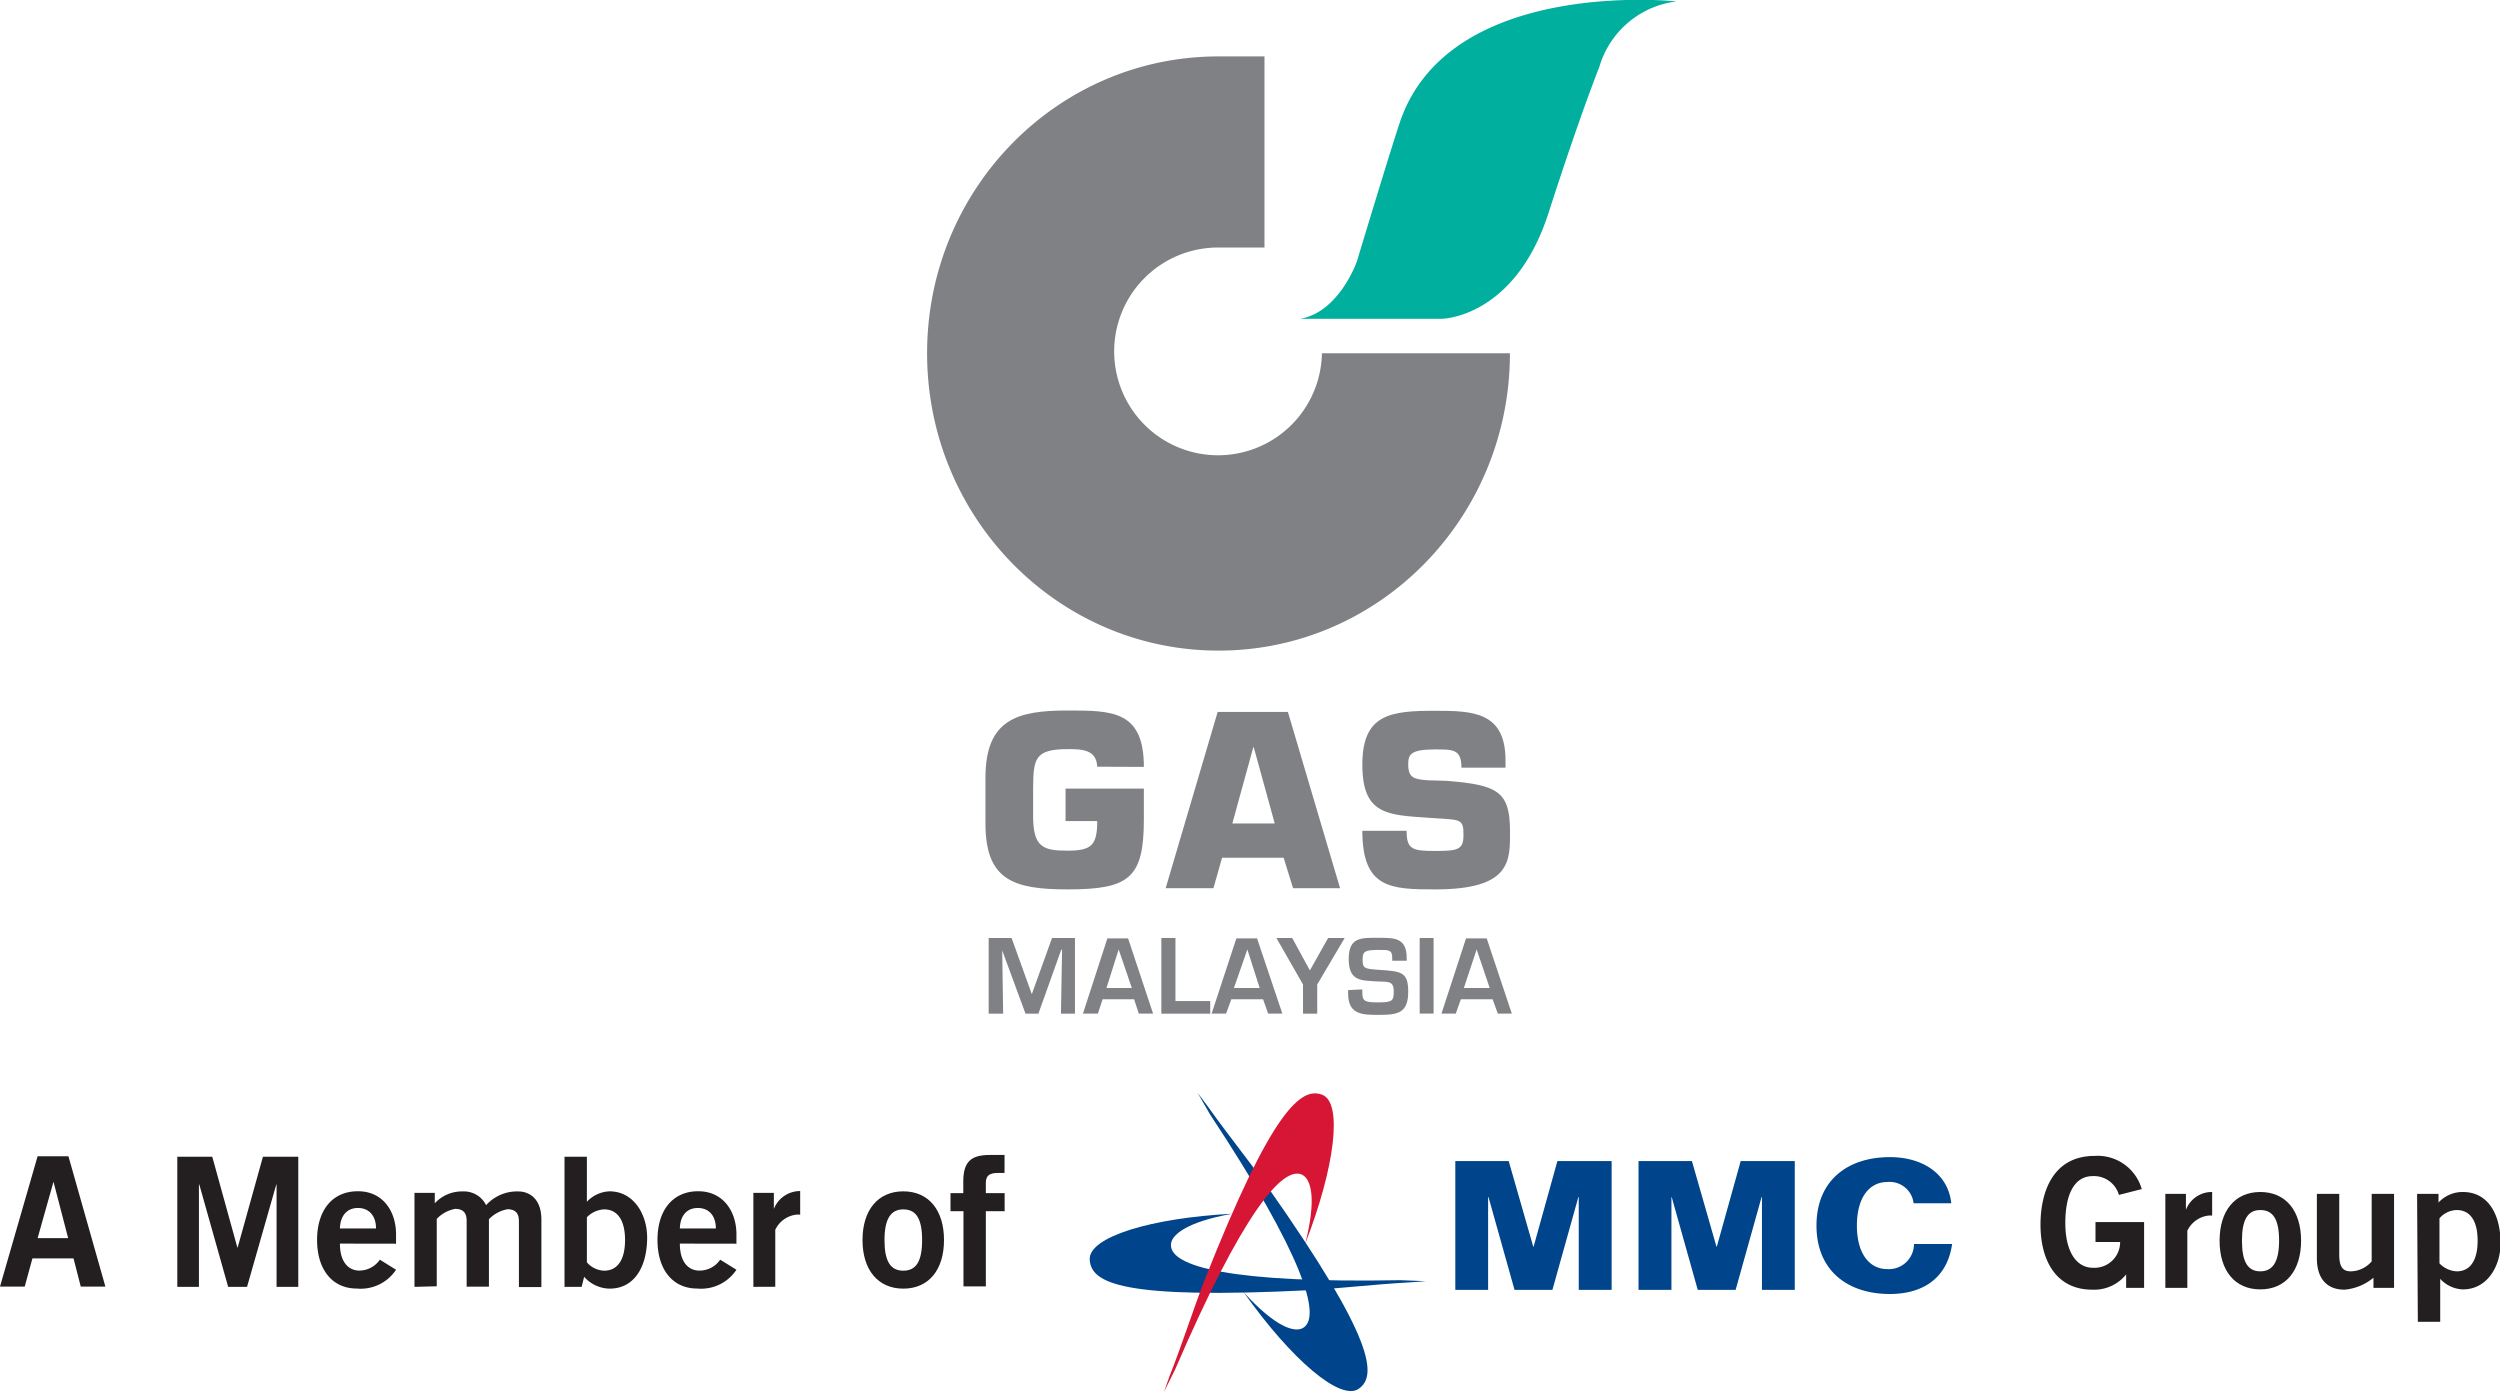 <svg xmlns="http://www.w3.org/2000/svg" viewBox="0 0 265.94 148.08"><defs><style>      .cls-1 {        fill: #808184;      }      .cls-2 {        fill: #00af9e;      }      .cls-3 {        fill: #00458b;      }      .cls-4 {        fill: #d71635;      }      .cls-5 {        fill: #231f20;      }    </style></defs><g id="Layer_2" data-name="Layer 2"><g id="Layer_1-2" data-name="Layer 1"><path class="cls-1" d="M134.51,6h-4.89c-17.15,0-31,14.12-31,31.58s13.87,31.63,31,31.63,31-14.16,31-31.63h-20a11.05,11.05,0,1,1-11-11.25h4.89Z"></path><path class="cls-2" d="M138.38,33.91h15s7.75-.07,11.35-11.27c3.4-10.55,5.39-15.49,5.39-15.49a9.8,9.8,0,0,1,8.22-7s-23.69-2.56-29.25,12.36c-.6,1.55-4.75,15.3-4.75,15.3s-1.84,5.3-5.92,6.08"></path><path class="cls-1" d="M116.72,81.56c-.09-1.87-1.69-1.87-3.17-1.87-3.52,0-3.62,1.09-3.65,4.14v3c0,3.32,1.1,3.66,3.65,3.66s3.17-.56,3.17-3.15h-3.37V83.89h8.33v3.26c0,6.3-1.58,7.46-8.13,7.46-5.76,0-8.72-1-8.72-7V82.72c0-6.18,3.36-7.14,8.72-7.14,4.76,0,8.13,0,8.13,6Z"></path><path class="cls-1" d="M133.37,79.49h-.05l-2.23,8.11h4.51ZM130,91.24l-.92,3.24H124l5.53-18.75H137l5.55,18.75h-5l-1-3.24Z"></path><path class="cls-1" d="M153.86,83.06c5.47.43,6.77,1.13,6.77,5.39,0,3.11.15,6.16-7.95,6.16-4.71,0-7.76-.08-7.76-6.23h4.71c0,2,.63,2.14,3.05,2.14s3-.13,3-1.7-.23-1.62-2.55-1.75L152.1,87c-4.51-.31-7.18-.29-7.18-5.67s3-5.72,7.76-5.72c4,0,7.47.11,7.47,5.27v.78h-4.69c0-1.94-.85-1.94-2.78-1.94-2.67,0-2.88.55-2.88,1.61,0,1.48.72,1.55,2,1.67Z"></path><polygon class="cls-1" points="110.46 107.83 109.09 107.83 106.61 101.1 106.71 107.83 105.17 107.83 105.17 99.78 107.61 99.78 109.75 105.73 109.77 105.73 111.91 99.78 114.35 99.78 114.35 107.83 112.86 107.83 112.98 101.03 112.89 101.03 110.46 107.83"></polygon><path class="cls-1" d="M119,101h0l-1.3,4.1h2.7Zm-1.71,5.3-.5,1.52H115.2l2.6-8H120l2.66,8h-1.52l-.5-1.52Z"></path><polygon class="cls-1" points="125.04 106.49 128.74 106.49 128.74 107.83 123.54 107.83 123.54 99.78 125.04 99.78 125.04 106.49"></polygon><path class="cls-1" d="M132.69,101h0l-1.43,4.1H134Zm-1.71,5.3-.55,1.52h-1.54l2.63-8h2.2l2.69,8H134.9l-.54-1.52Z"></path><polygon class="cls-1" points="140.12 104.73 140.12 107.83 138.61 107.83 138.61 104.73 135.78 99.78 137.46 99.78 139.32 103.19 139.36 103.19 141.28 99.78 143.04 99.78 140.12 104.73"></polygon><path class="cls-1" d="M144.92,105.25v.38c0,.93.35,1,1.8,1s1.54-.23,1.54-1.17c0-1.15-.58-1-1.79-1.06-1.66-.11-3,0-3-2.38s1.35-2.26,3.26-2.26c1.59,0,2.91,0,2.91,2.14v.3H148.1v-.3c0-.85-.34-.85-1.38-.85-1.5,0-1.77.13-1.77,1,0,1,.2,1,1.77,1.12,2.4.15,3.08.26,3.08,2.32,0,2.24-1.05,2.47-3.08,2.47-1.77,0-3.31,0-3.31-2.26v-.38Z"></path><rect class="cls-1" x="151.02" y="99.78" width="1.48" height="8.04"></rect><path class="cls-1" d="M157.08,101h0l-1.36,4.1h2.75Zm-1.68,5.3-.54,1.52h-1.52l2.61-8h2.2l2.67,8h-1.49l-.55-1.52Z"></path><path class="cls-3" d="M128.74,118.58c9.91,15,11.88,21.52,9.87,22.68-.89.52-2.91-.06-6.3-3.78,5.09,7.19,10.3,11.61,12.23,10.25s1.8-5.13-9.66-21.42c-1.58-2.26-4.27-5.61-6.39-8.6l-1.09-1.45Z"></path><path class="cls-3" d="M149,136.18c-18,.34-24.53-1.44-24.44-3.77,0-1,1.61-2.43,6.55-3.3-8.78.46-15.31,2.5-15.19,4.87.13,2.52,3.39,4.26,23.28,3.27,2.74-.14,7-.63,10.67-.83l1.81-.13Z"></path><polygon class="cls-3" points="154.81 137.21 154.81 123.51 160.49 123.51 163.1 132.61 163.14 132.61 165.67 123.51 171.44 123.51 171.44 137.21 167.94 137.21 167.94 127.34 167.9 127.34 165.14 137.21 161.11 137.21 158.34 127.34 158.3 127.34 158.3 137.21 154.81 137.21"></polygon><polygon class="cls-3" points="174.3 137.21 174.3 123.51 179.98 123.51 182.59 132.61 182.63 132.61 185.17 123.51 190.92 123.51 190.92 137.21 187.43 137.21 187.43 127.34 187.39 127.34 184.63 137.21 180.6 137.21 177.83 127.34 177.8 127.34 177.8 137.21 174.3 137.21"></polygon><path class="cls-3" d="M203.56,128a2.56,2.56,0,0,0-2.81-2.26c-1.86,0-3.22,1.6-3.22,4.63s1.36,4.63,3.22,4.63a2.67,2.67,0,0,0,2.85-2.67h4.06c-.57,3.93-3.45,5.32-6.62,5.32-4.47,0-7.81-2.46-7.81-7.28s3.34-7.28,7.81-7.28c3.36,0,6.18,1.67,6.53,4.91Z"></path><path class="cls-4" d="M125,145.69c7.12-16.54,11.44-21.75,13.53-20.72.92.47,1.55,2.48.31,7.34,3.19-8.2,4-15,1.82-15.85s-5.28,1.33-12.58,19.86c-1,2.56-2.32,6.66-3.66,10.05l-.61,1.71Z"></path><path class="cls-5" d="M4,131.71H7.25l-1.56-6h0ZM4,123H7.28l3.93,13.86H8.59l-.77-3H3.45l-.82,3H0Z"></path><polygon class="cls-5" points="18.86 136.89 18.86 123.05 22.58 123.05 25.25 132.71 25.28 132.71 27.97 123.05 31.73 123.05 31.73 136.89 29.42 136.89 29.42 126 29.39 126 26.28 136.89 24.27 136.89 21.2 126 21.16 126 21.16 136.89 18.86 136.89"></polygon><path class="cls-5" d="M40,130.68c0-1.38-.77-2.18-1.92-2.18s-1.88.8-1.92,2.18Zm-3.84,1.61c0,2.07,1,2.87,2.07,2.87A2.68,2.68,0,0,0,40.41,134l1.72,1.07a4.51,4.51,0,0,1-4.18,2c-2.59,0-4.22-2-4.22-5.17s1.63-5.18,4.34-5.18,4.06,2.19,4.06,4.58v1Z"></path><path class="cls-5" d="M44.09,136.89v-10h2.16V128a3.93,3.93,0,0,1,3-1.26,2.62,2.62,0,0,1,2.46,1.46,4.43,4.43,0,0,1,3.43-1.46c1,0,2.45.61,2.45,3v7.17H55.2v-7c0-.8-.32-1.25-1.19-1.28a3.61,3.61,0,0,0-2,1.07v7.17H49.64v-7c0-.8-.32-1.25-1.18-1.28a3.6,3.6,0,0,0-2,1.07v7.17Z"></path><path class="cls-5" d="M62.43,134.28a2.53,2.53,0,0,0,1.84.89c1.42,0,2.22-1.16,2.22-3.26s-.8-3.26-2.22-3.26a2.71,2.71,0,0,0-1.84.84Zm-2.38-11.23h2.38v4.79h0a3.46,3.46,0,0,1,2.41-1.11c2.57,0,4,2.45,4,4.91,0,3.1-1.34,5.44-4,5.44a3.68,3.68,0,0,1-2.7-1.26l-.27,1.07H60.05Z"></path><path class="cls-5" d="M76.15,130.68c0-1.38-.76-2.18-1.92-2.18s-1.87.8-1.91,2.18Zm-3.83,1.61c0,2.07,1,2.87,2.07,2.87A2.65,2.65,0,0,0,76.61,134l1.73,1.07a4.51,4.51,0,0,1-4.18,2c-2.59,0-4.22-2-4.22-5.17s1.63-5.18,4.33-5.18,4.07,2.19,4.07,4.58v1Z"></path><path class="cls-5" d="M80.14,136.89v-10h2.18v1.71h0a3,3,0,0,1,2.8-1.9v2.51a2.56,2.56,0,0,0-.42,0,2.85,2.85,0,0,0-2.23,1.61v6.06Z"></path><path class="cls-5" d="M96.09,128.65c-1.33,0-2,1-2,3.26s.63,3.26,2,3.26,2-1,2-3.26-.63-3.26-2-3.26m0-1.92c2.7,0,4.33,2,4.33,5.18s-1.63,5.17-4.33,5.17-4.34-2-4.34-5.17,1.63-5.18,4.34-5.18"></path><path class="cls-5" d="M104.87,128.84v8h-2.38v-8h-1.38v-1.92h1.36v-1.23c0-2.15.86-2.83,2.82-2.83h1.57v1.91h-.65c-1,0-1.34.31-1.34,1.08v1.07h2v1.92Z"></path><path class="cls-5" d="M225.4,127.11a2.76,2.76,0,0,0-2.78-2c-2,0-2.92,2-2.92,5,0,2.91,1.1,4.75,2.94,4.75a2.73,2.73,0,0,0,2.89-2.74h-2.62V130h5.17v7h-1.91v-1.43a4.37,4.37,0,0,1-3.61,1.62c-3.76,0-5.5-3-5.5-6.91,0-3.52,1.34-7.32,5.77-7.32a4.88,4.88,0,0,1,5,3.53Z"></path><path class="cls-5" d="M230.34,137V127h2.19v1.7h0a2.94,2.94,0,0,1,2.79-1.9v2.51a2.43,2.43,0,0,0-.41,0,2.87,2.87,0,0,0-2.23,1.61V137Z"></path><path class="cls-5" d="M240.44,128.72c-1.32,0-1.95,1-1.95,3.26s.63,3.26,1.95,3.26,2-1,2-3.26-.63-3.26-2-3.26m0-1.92c2.71,0,4.34,2,4.34,5.18s-1.63,5.18-4.34,5.18-4.33-2-4.33-5.18,1.63-5.18,4.33-5.18"></path><path class="cls-5" d="M254.67,127v10h-2.19v-1.08a5.58,5.58,0,0,1-3.07,1.27c-2,0-2.95-1.31-2.95-3.34V127h2.38v6.47c0,1.35.42,1.77,1.23,1.77a3,3,0,0,0,2.22-1.06V127Z"></path><path class="cls-5" d="M259.5,134.39a2.72,2.72,0,0,0,1.84.85c1.42,0,2.22-1.15,2.22-3.26s-.8-3.26-2.22-3.26a2.5,2.5,0,0,0-1.84.88ZM257.12,127h2.28v.92A3.48,3.48,0,0,1,262,126.8c2.65,0,4,2.34,4,5.45,0,2.45-1.42,4.91-4,4.91a3.43,3.43,0,0,1-2.42-1.12h0v4.57h-2.38Z"></path></g></g></svg>